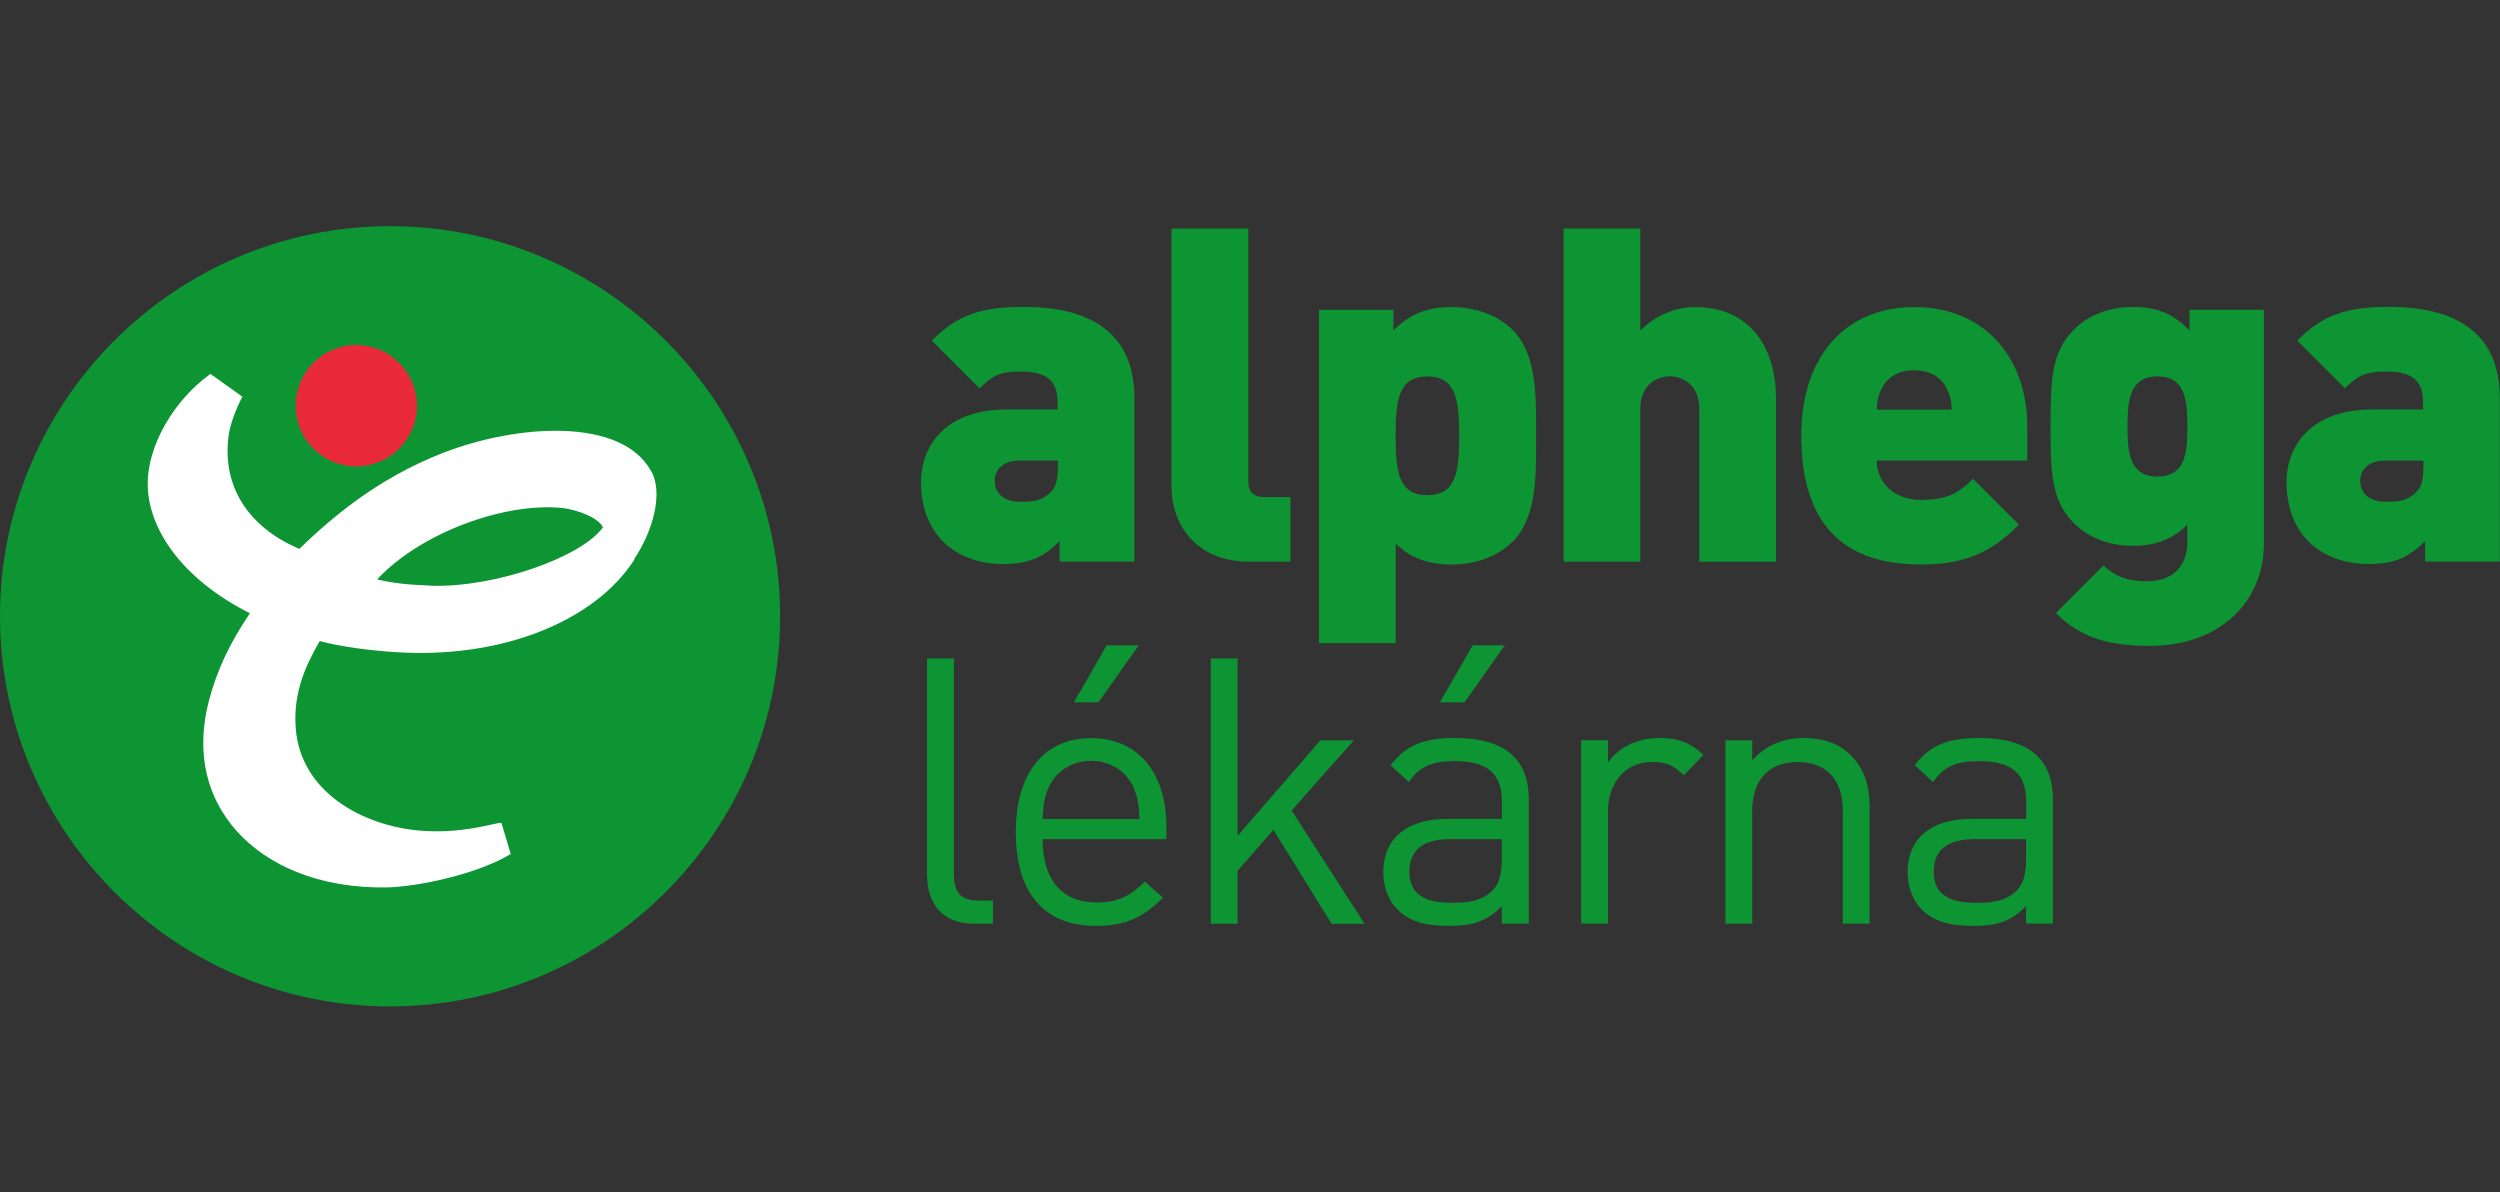 <?xml version="1.0" encoding="UTF-8"?>
<svg id="Vrstva_1" xmlns="http://www.w3.org/2000/svg" version="1.1" viewBox="0 0 250 119.24">
  <rect x="0" y="0" width="250" height="119.24" fill="#333333" stroke="none"/>
  <!-- Generator: Adobe Illustrator 29.1.0, SVG Export Plug-In . SVG Version: 2.1.0 Build 142)  -->
  <defs>
    <style>
      .st0 {
        fill: #fff;
      }

      .st1 {
        fill: #e92a3a;
      }

      .st2 {
        fill: #0d9534;
      }
    </style>
  </defs>
  <g id="Vrstva-1">
    <path class="st2" d="M0,61.62C0,40.12,17.5,22.62,39,22.62s39.01,17.5,39.01,39.01-17.5,39.01-39.01,39.01S0,83.13,0,61.62"/>
    <path class="st0" d="M42.99,58.56c-1.92-.08-3.46-.19-5.28-.62,4.42-4.73,12.79-7.69,18.41-7.15,1.83.18,3.85,1.11,4.17,1.95-2.08,2.93-10.77,6.07-17.3,5.83M65.1,47.09c-2.99-5.38-13.38-4.68-20.78-1.81-6.64,2.58-11.25,6.58-14.39,9.61-5.2-2.22-7.81-6.39-7.04-11.51.15-.99.72-2.53,1.35-3.71l-3.2-2.28c-3.76,2.72-6.27,7.24-6.27,10.96,0,4.68,3.62,9.65,10.22,12.98-2.02,2.97-3.32,5.76-4.1,8.75-1.22,4.71-.45,8.98,2.24,12.38,3.27,4.13,8.96,6.42,15.62,6.28,2.88-.06,8.94-1.28,12.32-3.34l-.93-3.13c-.74.03-4.02,1.17-8.28.78-5.59-.51-11.82-3.83-12.29-10.26-.26-3.6,1.03-6.29,2.4-8.68,2.26.59,4.85.91,7.38,1.09,10.79.76,20.16-3.09,24.1-9.26l-.03-.03c1.92-2.89,2.92-6.63,1.69-8.82"/>
    <path class="st1" d="M35.63,46.64c3.34,0,6.07-2.72,6.07-6.06s-2.73-6.08-6.07-6.08-6.06,2.71-6.06,6.08,2.71,6.06,6.06,6.06"/>
    <path class="st2" d="M105.78,46.06h-3.88c-1.5,0-2.43.84-2.43,2.01s.84,2.11,2.53,2.11c1.5,0,2.2-.14,3.04-.94.56-.51.75-1.31.75-2.53v-.65ZM105.96,56.17v-2.06c-1.54,1.54-2.95,2.29-5.62,2.29-2.53,0-4.63-.84-6.04-2.25-1.45-1.45-2.2-3.56-2.2-5.9,0-3.79,2.57-7.3,8.56-7.3h5.1v-.66c0-2.29-1.12-3.14-3.79-3.14-1.97,0-2.81.47-4.02,1.68l-4.77-4.77c2.57-2.57,4.91-3.37,9.17-3.37,7.21,0,11.09,2.99,11.09,9.13v16.33h-7.49Z"/>
    <path class="st2" d="M124.96,56.17c-5.57,0-7.81-3.98-7.81-7.44v-25.88h7.68v25.32c0,.98.51,1.54,1.54,1.54h2.67v6.46h-4.07Z"/>
    <path class="st2" d="M142.74,37.64c-2.85,0-3.18,2.29-3.18,5.94s.33,5.94,3.18,5.94,3.18-2.29,3.18-5.94-.33-5.94-3.18-5.94M151.26,54.16c-1.45,1.45-3.65,2.29-6.08,2.29s-4.21-.7-5.61-2.11v9.97h-7.67V30.99h7.44v2.06c1.54-1.54,3.18-2.34,5.8-2.34,2.43,0,4.68.84,6.13,2.29,2.48,2.48,2.34,6.88,2.34,10.58s.14,8.1-2.34,10.58"/>
    <path class="st2" d="M169.93,56.17v-15.26c0-2.71-1.97-3.28-2.95-3.28s-2.95.56-2.95,3.28v15.26h-7.67V22.85h7.67v10.2c1.59-1.59,3.6-2.34,5.52-2.34,5.43,0,8.05,4.02,8.05,9.13v16.33h-7.67Z"/>
    <path class="st2" d="M194.74,39c-.47-1.08-1.5-1.97-3.32-1.97s-2.85.89-3.32,1.97c-.33.65-.42,1.36-.42,1.97h7.49c0-.61-.1-1.31-.42-1.97M187.67,46.06c0,2.06,1.59,3.93,4.44,3.93,2.67,0,3.84-.75,5.19-2.11l4.59,4.59c-2.57,2.57-5.1,3.98-9.78,3.98-5.57,0-11.98-2.01-11.98-12.87,0-8.24,4.68-12.87,11.28-12.87,7.3,0,11.32,5.33,11.32,11.93v3.42h-15.07Z"/>
    <path class="st2" d="M215.75,37.64c-2.81,0-3,2.43-3,5.01s.19,5.01,3,5.01,2.99-2.43,2.99-5.01-.19-5.01-2.99-5.01M215.04,64.59c-3.93,0-6.88-.7-9.45-3.28l4.77-4.77c1.17,1.17,2.57,1.59,4.3,1.59,3.23,0,4.07-2.2,4.07-3.84v-1.82c-1.4,1.4-3.09,2.11-5.43,2.11s-4.45-.8-5.9-2.25c-2.29-2.29-2.34-5.1-2.34-9.69s.05-7.39,2.34-9.69c1.45-1.45,3.51-2.25,5.94-2.25,2.57,0,4.07.8,5.61,2.34v-2.06h7.44v23.35c0,5.94-4.49,10.25-11.37,10.25"/>
    <path class="st2" d="M242.33,46.06h-3.88c-1.5,0-2.43.84-2.43,2.01s.84,2.11,2.53,2.11c1.5,0,2.2-.14,3.04-.94.56-.51.75-1.31.75-2.53v-.65ZM242.51,56.17v-2.06c-1.54,1.54-2.95,2.29-5.62,2.29-2.53,0-4.63-.84-6.04-2.25-1.45-1.45-2.2-3.56-2.2-5.9,0-3.79,2.57-7.3,8.56-7.3h5.1v-.66c0-2.29-1.12-3.14-3.79-3.14-1.97,0-2.81.47-4.03,1.68l-4.77-4.77c2.57-2.57,4.91-3.37,9.17-3.37,7.21,0,11.09,2.99,11.09,9.13v16.33h-7.49Z"/>
    <path class="st2" d="M97.37,92.37c-3.21,0-4.66-2.09-4.66-4.88v-21.65h2.68v21.54c0,1.79.6,2.68,2.46,2.68h1.45v2.31h-1.94Z"/>
    <path class="st2" d="M109.85,70.23h-2.46l3.28-5.7h3.2l-4.02,5.7ZM113.4,78.84c-.71-1.68-2.35-2.76-4.29-2.76s-3.58,1.08-4.29,2.76c-.41,1.01-.48,1.57-.56,3.06h9.69c-.07-1.49-.15-2.05-.56-3.06M104.26,83.91c0,4.03,1.9,6.34,5.4,6.34,2.12,0,3.35-.63,4.81-2.09l1.83,1.6c-1.86,1.86-3.58,2.83-6.71,2.83-4.85,0-8.01-2.91-8.01-9.39,0-5.93,2.87-9.39,7.53-9.39s7.53,3.43,7.53,8.87v1.23h-12.37Z"/>
    <path class="st2" d="M133.15,92.37l-5.81-9.39-3.58,4.1v5.29h-2.68v-26.53h2.68v17.74l8.27-9.54h3.35l-6.22,7.01,7.3,11.33h-3.32Z"/>
    <path class="st2" d="M146.45,70.23h-2.46l3.28-5.7h3.21l-4.03,5.7ZM150.18,83.91h-5.14c-2.76,0-4.1,1.12-4.1,3.24s1.31,3.13,4.21,3.13c1.57,0,2.95-.11,4.1-1.23.63-.6.93-1.64.93-3.17v-1.98ZM150.18,92.37v-1.75c-1.49,1.49-2.83,1.97-5.29,1.97s-4.02-.48-5.18-1.68c-.9-.89-1.38-2.27-1.38-3.73,0-3.21,2.24-5.29,6.34-5.29h5.52v-1.75c0-2.68-1.34-4.03-4.69-4.03-2.35,0-3.54.56-4.62,2.09l-1.83-1.68c1.64-2.12,3.5-2.72,6.49-2.72,4.92,0,7.34,2.12,7.34,6.11v12.45h-2.68Z"/>
    <path class="st2" d="M168.37,77.53c-1.01-1.01-1.75-1.34-3.17-1.34-2.68,0-4.4,2.12-4.4,4.92v11.25h-2.68v-18.34h2.68v2.24c1.01-1.53,3.02-2.46,5.14-2.46,1.75,0,3.09.41,4.4,1.71l-1.97,2.01Z"/>
    <path class="st2" d="M184.28,92.37v-11.29c0-3.24-1.75-4.88-4.51-4.88s-4.55,1.68-4.55,4.88v11.29h-2.68v-18.34h2.68v2.01c1.3-1.49,3.09-2.24,5.14-2.24s3.58.6,4.7,1.71c1.3,1.27,1.9,2.98,1.9,5.11v11.74h-2.68Z"/>
    <path class="st2" d="M202.61,83.91h-5.14c-2.76,0-4.1,1.12-4.1,3.24s1.3,3.13,4.21,3.13c1.56,0,2.94-.11,4.1-1.23.63-.6.93-1.64.93-3.17v-1.98ZM202.61,92.37v-1.75c-1.49,1.49-2.83,1.97-5.29,1.97s-4.02-.48-5.18-1.68c-.89-.89-1.38-2.27-1.38-3.73,0-3.21,2.24-5.29,6.34-5.29h5.52v-1.75c0-2.68-1.34-4.03-4.7-4.03-2.35,0-3.54.56-4.62,2.09l-1.83-1.68c1.64-2.12,3.5-2.72,6.48-2.72,4.92,0,7.34,2.12,7.34,6.11v12.45h-2.68Z"/>
  </g>
</svg>